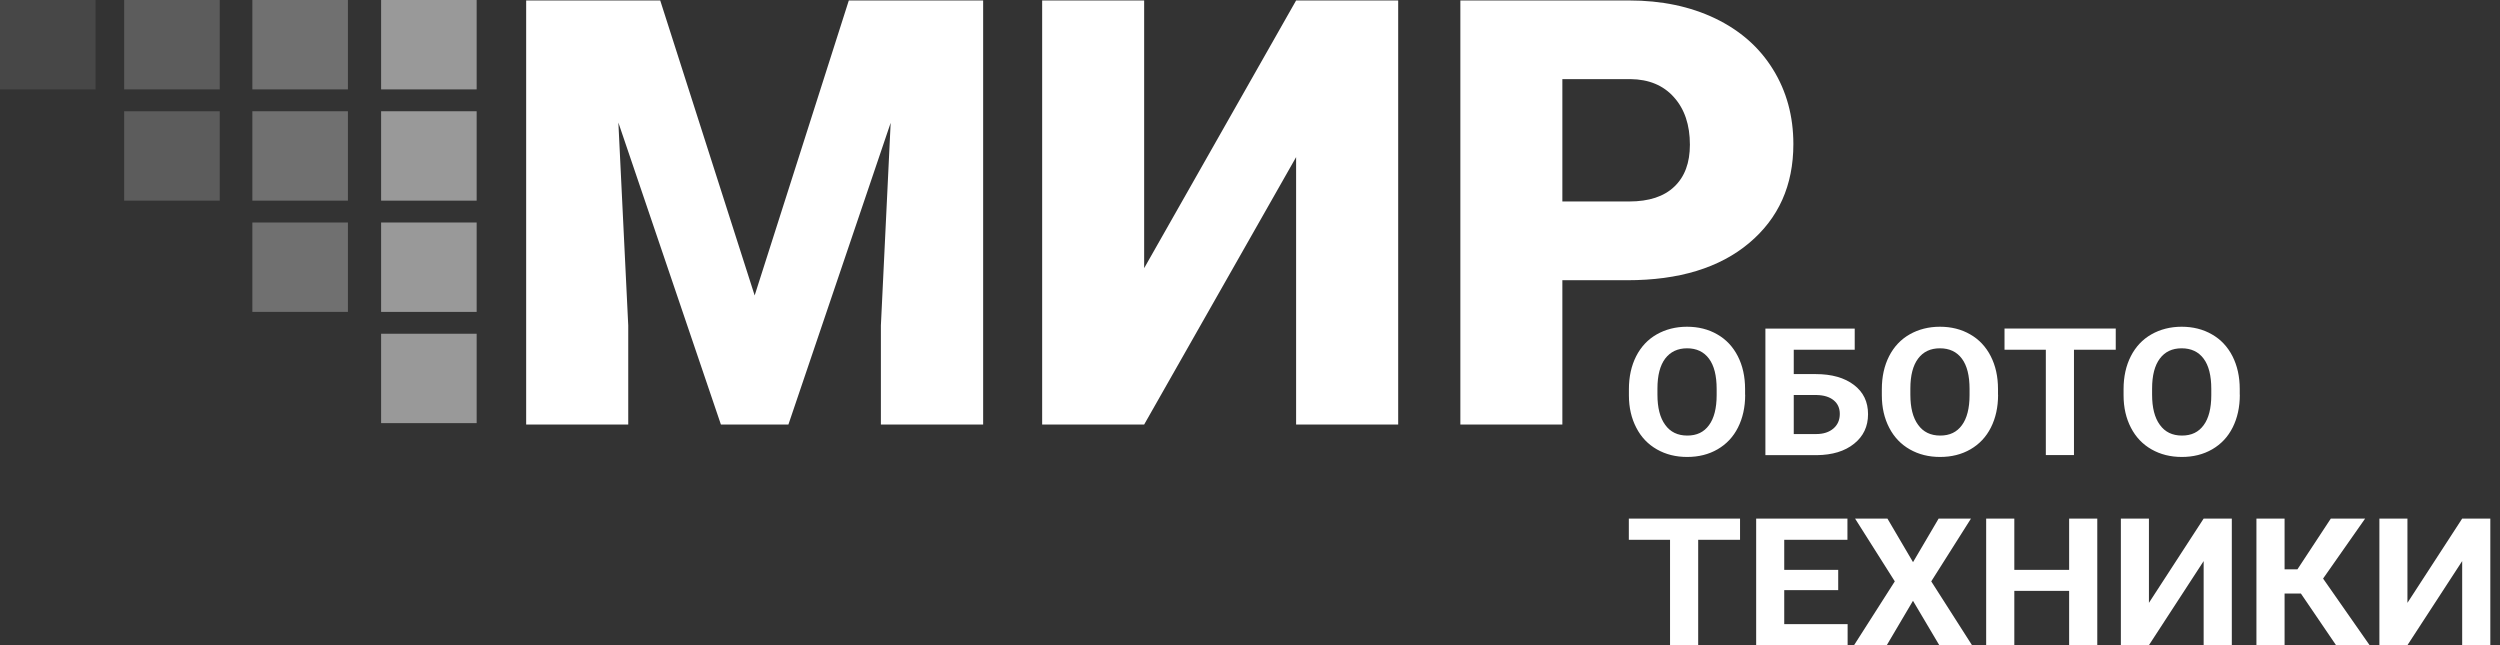 <svg width="124" height="32" viewBox="0 0 124 32" fill="none" xmlns="http://www.w3.org/2000/svg">
<rect x="0" y="0" width="124" height="32" fill="#333333" stroke="none"/>
<g clip-path="url(#clip0_1761_2565)">
<path d="M109.68 19.292C109.68 18.634 109.556 18.134 109.301 17.791C109.047 17.448 108.682 17.276 108.21 17.276C107.738 17.276 107.382 17.448 107.128 17.786C106.874 18.124 106.744 18.62 106.744 19.273V19.579C106.744 20.218 106.869 20.719 107.128 21.071C107.382 21.427 107.748 21.604 108.224 21.604C108.7 21.604 109.051 21.432 109.301 21.089C109.551 20.751 109.68 20.251 109.68 19.598V19.292ZM111.095 19.579C111.095 20.195 110.975 20.737 110.739 21.205C110.503 21.673 110.166 22.03 109.727 22.285C109.287 22.54 108.783 22.665 108.219 22.665C107.655 22.665 107.156 22.54 106.716 22.289C106.277 22.039 105.935 21.682 105.694 21.214C105.454 20.751 105.329 20.218 105.329 19.611V19.301C105.329 18.685 105.449 18.138 105.69 17.666C105.93 17.198 106.268 16.836 106.707 16.586C107.146 16.336 107.65 16.206 108.21 16.206C108.769 16.206 109.273 16.331 109.713 16.586C110.152 16.836 110.49 17.198 110.73 17.666C110.97 18.138 111.091 18.68 111.091 19.296V19.579H111.095ZM104.945 17.346H102.869V22.572H101.473V17.346H99.424V16.294H104.941V17.346H104.945ZM97.69 19.292C97.69 18.634 97.566 18.134 97.311 17.791C97.057 17.448 96.692 17.276 96.22 17.276C95.748 17.276 95.392 17.448 95.138 17.786C94.884 18.124 94.754 18.62 94.754 19.273V19.579C94.754 20.218 94.879 20.719 95.138 21.071C95.392 21.427 95.758 21.604 96.234 21.604C96.71 21.604 97.061 21.432 97.311 21.089C97.561 20.751 97.69 20.251 97.69 19.598V19.292ZM99.105 19.579C99.105 20.195 98.985 20.737 98.749 21.205C98.513 21.673 98.176 22.03 97.737 22.285C97.297 22.54 96.793 22.665 96.229 22.665C95.665 22.665 95.166 22.54 94.726 22.289C94.287 22.039 93.945 21.682 93.704 21.214C93.464 20.751 93.339 20.218 93.339 19.611V19.301C93.339 18.685 93.46 18.138 93.7 17.666C93.94 17.198 94.278 16.836 94.717 16.586C95.156 16.336 95.66 16.206 96.22 16.206C96.779 16.206 97.284 16.331 97.723 16.586C98.162 16.836 98.5 17.198 98.74 17.666C98.981 18.138 99.101 18.68 99.101 19.296V19.579H99.105ZM88.97 19.598V21.529H90.084C90.44 21.529 90.722 21.437 90.935 21.256C91.147 21.075 91.254 20.834 91.254 20.529C91.254 20.241 91.152 20.019 90.949 19.852C90.745 19.686 90.468 19.602 90.112 19.593H88.965L88.97 19.598ZM91.994 17.346H88.97V18.555H90.061C90.856 18.555 91.49 18.736 91.957 19.093C92.424 19.449 92.655 19.931 92.655 20.543C92.655 21.154 92.424 21.641 91.961 22.011C91.499 22.382 90.884 22.567 90.112 22.576H87.564V16.299H91.994V17.351V17.346ZM85.146 19.292C85.146 18.634 85.021 18.134 84.766 17.791C84.512 17.448 84.147 17.276 83.68 17.276C83.213 17.276 82.852 17.448 82.593 17.786C82.339 18.124 82.209 18.62 82.209 19.273V19.579C82.209 20.218 82.334 20.719 82.593 21.071C82.847 21.427 83.213 21.604 83.689 21.604C84.165 21.604 84.517 21.432 84.766 21.089C85.016 20.751 85.146 20.251 85.146 19.598V19.292ZM86.561 19.579C86.561 20.195 86.44 20.737 86.204 21.205C85.969 21.673 85.631 22.03 85.192 22.285C84.753 22.54 84.249 22.665 83.684 22.665C83.12 22.665 82.621 22.54 82.182 22.289C81.742 22.039 81.4 21.682 81.16 21.214C80.919 20.751 80.794 20.218 80.794 19.611V19.301C80.794 18.685 80.915 18.138 81.155 17.666C81.395 17.198 81.733 16.836 82.172 16.586C82.612 16.336 83.116 16.206 83.675 16.206C84.235 16.206 84.739 16.331 85.178 16.586C85.617 16.836 85.955 17.198 86.195 17.666C86.436 18.138 86.556 18.68 86.556 19.296V19.579H86.561Z" fill="white"/>
<path d="M122.124 25.722H123.52V32H122.124V27.83L119.409 32H118.018V25.722H119.409V29.901L122.124 25.722ZM114.12 29.438H113.315V32H111.919V25.722H113.315V28.238H113.953L115.608 25.722H117.31L115.225 28.697L117.532 32H115.867L114.124 29.438H114.12ZM109.301 25.722H110.698V32H109.301V27.83L106.587 32H105.195V25.722H106.587V29.901L109.301 25.722ZM104.025 32H102.629V29.308H99.91V32H98.514V25.722H99.91V28.266H102.629V25.722H104.025V32ZM94.884 27.886L96.156 25.722H97.76L95.79 28.836L97.811 32H96.188L94.884 29.799L93.585 32H91.962L93.982 28.836L92.012 25.722H93.617L94.888 27.886H94.884ZM91.175 29.271H88.498V30.958H91.642V32H87.106V25.722H91.633V26.774H88.498V28.266H91.175V29.271ZM86.306 26.774H84.23V32H82.834V26.774H80.79V25.722H86.306V26.774Z" fill="white"/>
<path opacity="0.5" d="M23.642 0H18.903V4.434H23.642V0Z" fill="white"/>
<path opacity="0.5" d="M23.642 5.518H18.903V9.952H23.642V5.518Z" fill="white"/>
<path opacity="0.5" d="M23.642 11.036H18.903V15.47H23.642V11.036Z" fill="white"/>
<path opacity="0.5" d="M23.642 16.554H18.903V20.987H23.642V16.554Z" fill="white"/>
<path opacity="0.3" d="M17.257 0H12.517V4.434H17.257V0Z" fill="white"/>
<path opacity="0.3" d="M17.257 5.518H12.517V9.952H17.257V5.518Z" fill="white"/>
<path opacity="0.3" d="M17.257 11.036H12.517V15.47H17.257V11.036Z" fill="white"/>
<path opacity="0.2" d="M10.899 0H6.159V4.434H10.899V0Z" fill="white"/>
<path opacity="0.2" d="M10.899 5.518H6.159V9.952H10.899V5.518Z" fill="white"/>
<path opacity="0.1" d="M4.74 0H0V4.434H4.74V0Z" fill="white"/>
<path d="M77.493 9.993H80.808C81.789 9.993 82.533 9.748 83.046 9.257C83.564 8.766 83.819 8.075 83.819 7.176C83.819 6.194 83.555 5.411 83.028 4.823C82.501 4.23 81.779 3.933 80.868 3.924H77.493V9.989V9.993ZM77.493 13.899V21.057H72.434V0.023H80.808C82.413 0.023 83.832 0.32 85.072 0.913C86.306 1.506 87.263 2.344 87.939 3.438C88.614 4.526 88.951 5.763 88.951 7.149C88.951 9.196 88.216 10.832 86.75 12.06C85.284 13.287 83.278 13.899 80.716 13.899H77.488H77.493ZM64.287 0.023H69.35V21.057H64.287V7.793L56.75 21.057H51.691V0.023H56.75V13.301L64.287 0.023ZM32.747 0.023L37.431 14.654L42.101 0.023H48.764V21.057H43.692V16.146L44.177 6.092L39.105 21.057H35.757L30.671 6.078L31.161 16.146V21.057H26.098V0.023H32.747Z" fill="white"/>
</g>
<defs>
<clipPath id="clip0_1761_2565">
<rect width="123.52" height="32" fill="white"/>
</clipPath>
</defs>
</svg>
